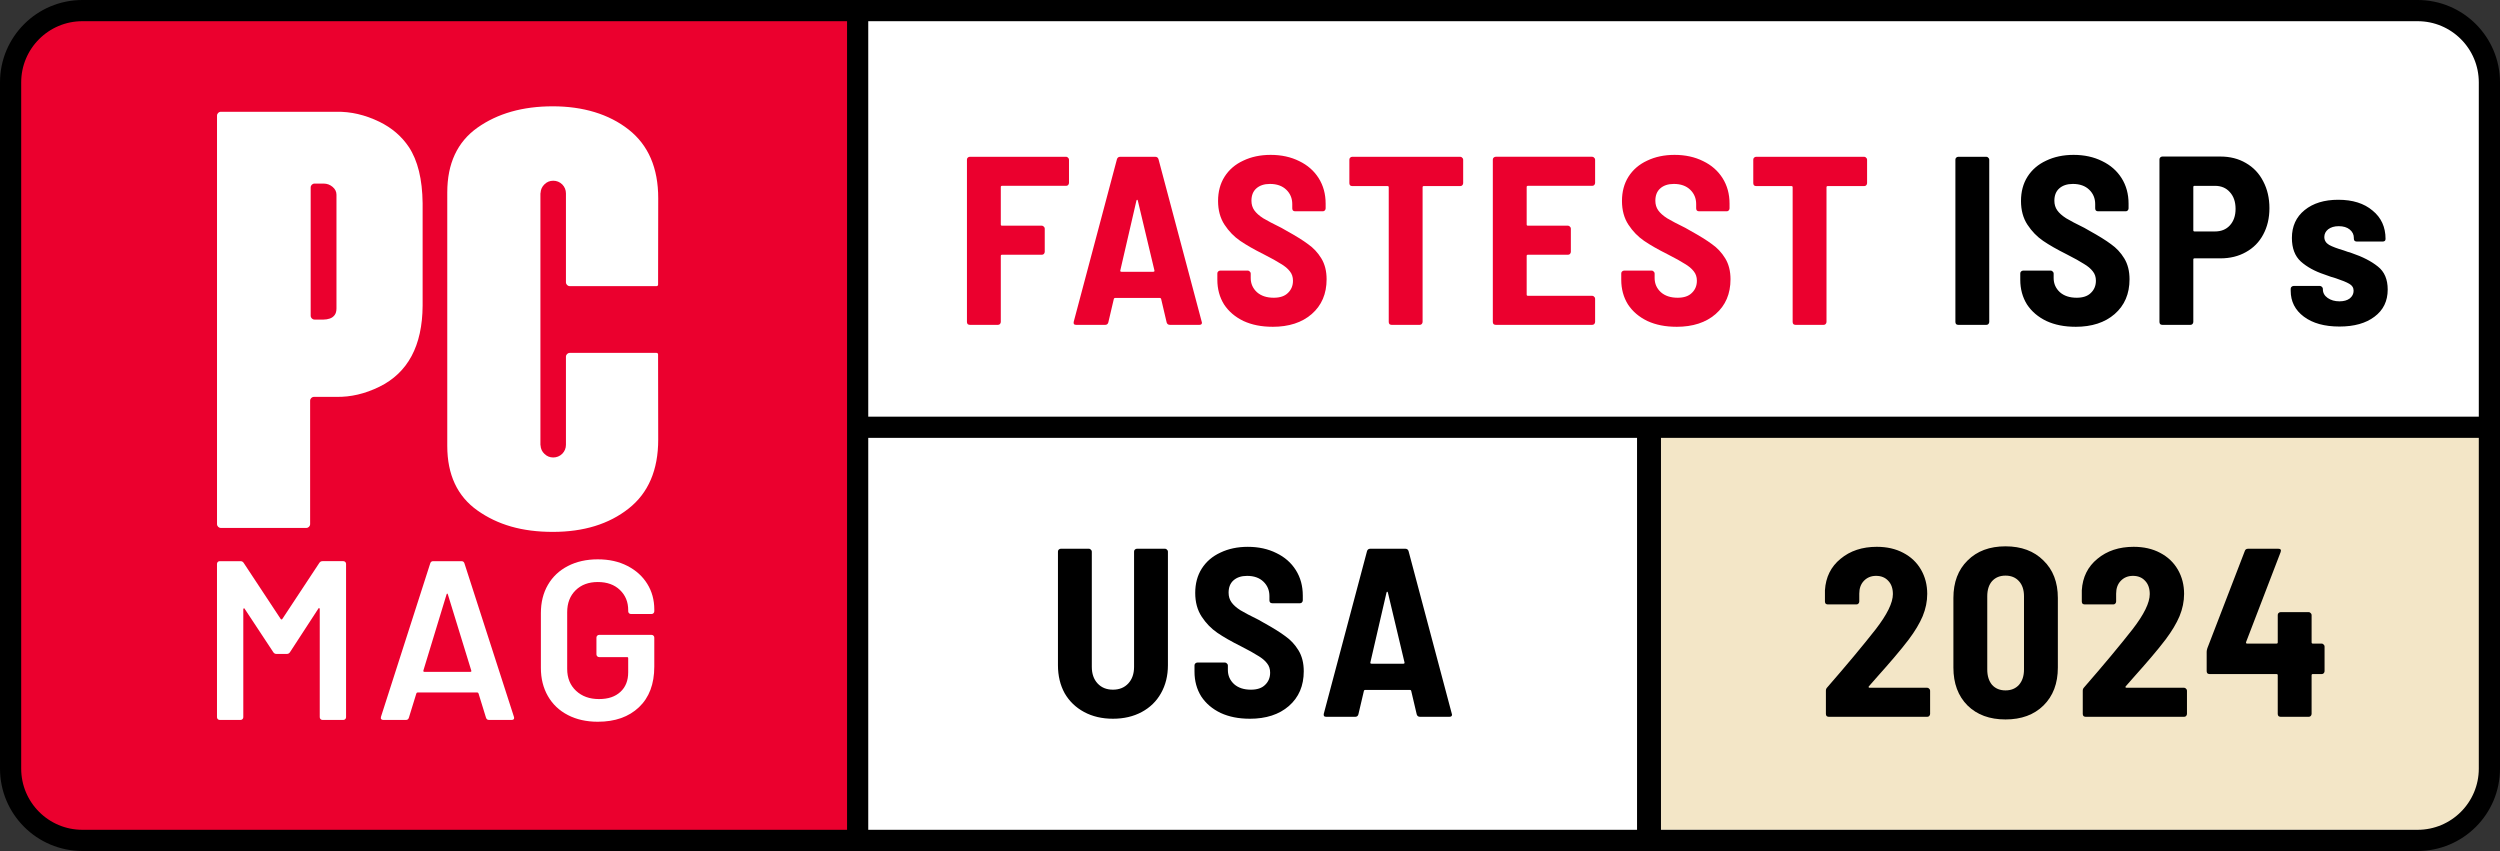 <?xml version="1.0" encoding="UTF-8"?> <svg xmlns="http://www.w3.org/2000/svg" version="1.1" viewBox="0 0 708.003 241.003"><rect x="0" y="0" width="708.003" height="241.003" fill="#333333" stroke="none"/><defs><style> .cls-1 { fill: #f3e6c7; } .cls-2 { fill: #fff; } .cls-3 { fill: #eb002e; } .cls-4 { stroke-width: 6.777px; } .cls-4, .cls-5 { fill: none; stroke: #000; } .cls-5 { stroke-width: 6.003px; } </style></defs><g><g id="Layer_1"><g><path class="cls-2" d="M238.497,3.001h447.298c10.508,0,19.026,6.716,19.026,15v203.802c0,8.284-8.519,15-19.026,15H238.497V3.001Z"></path><path class="cls-1" d="M467.001,121.001h238v99c0,8.284-6.716,15-15,15h-223v-114Z"></path><path class="cls-3" d="M3.001,19.944C3.001,10.587,10.587,3.001,19.944,3.001h222.789v233.802H19.944c-9.357,0-16.942-7.586-16.942-16.942V19.944Z"></path><path class="cls-5" d="M684.67,238.001H23.332c-11.228,0-20.331-9.102-20.331-20.331V23.332c0-11.228,9.102-20.331,20.331-20.331h661.338c11.229,0,20.331,9.102,20.331,20.331v194.338c0,11.229-9.102,20.331-20.331,20.331Z"></path><path class="cls-5" d="M242.888,238.614V3.502"></path><path class="cls-5" d="M705.001,121.001H243.001"></path><path class="cls-3" d="M302.74,51.813c0,.227-.09.431-.272.612-.136.136-.317.204-.544.204h-18.156c-.226,0-.34.113-.34.34v10.608c0,.227.114.34.34.34h11.288c.227,0,.408.091.544.272.182.136.272.317.272.544v6.596c0,.227-.09.431-.272.612-.136.136-.317.204-.544.204h-11.288c-.226,0-.34.113-.34.34v18.7c0,.227-.09.431-.272.612-.136.136-.317.204-.544.204h-7.956c-.226,0-.43-.068-.612-.204-.136-.181-.204-.385-.204-.612v-45.968c0-.227.068-.408.204-.544.182-.181.386-.272.612-.272h27.268c.227,0,.408.091.544.272.182.136.272.317.272.544v6.596ZM331.351,92.001c-.499,0-.816-.227-.952-.68l-1.564-6.664c-.045-.181-.159-.272-.34-.272h-12.716c-.181,0-.295.091-.34.272l-1.564,6.664c-.136.453-.431.68-.884.68h-8.228c-.589,0-.816-.295-.68-.884l12.24-46.036c.136-.453.453-.68.952-.68h9.86c.499,0,.816.227.952.68l12.24,46.036.068.272c0,.408-.249.612-.748.612h-8.296ZM317.275,76.565c-.045.136-.023.249.068.34.091.045.181.068.272.068h8.976c.091,0,.181-.023.272-.068.091-.091.113-.204.068-.34l-4.692-19.72c-.045-.181-.113-.272-.204-.272s-.159.091-.204.272l-4.556,19.72ZM360.393,92.545c-3.128,0-5.871-.544-8.228-1.632-2.358-1.133-4.194-2.697-5.508-4.692-1.27-2.04-1.904-4.375-1.904-7.004v-1.768c0-.227.068-.408.204-.544.181-.181.385-.272.612-.272h7.82c.226,0,.408.091.544.272.181.136.272.317.272.544v1.292c0,1.587.589,2.924,1.768,4.012,1.178,1.043,2.765,1.564,4.76,1.564,1.768,0,3.105-.453,4.012-1.36.952-.907,1.428-2.063,1.428-3.468,0-1.043-.295-1.927-.884-2.652-.59-.771-1.428-1.473-2.516-2.108-1.043-.68-2.675-1.587-4.896-2.72-2.72-1.36-4.942-2.629-6.664-3.808-1.723-1.179-3.196-2.697-4.42-4.556s-1.836-4.103-1.836-6.732.612-4.919,1.836-6.868c1.269-1.995,3.037-3.513,5.304-4.556,2.266-1.088,4.85-1.632,7.752-1.632,3.037,0,5.734.589,8.092,1.768,2.357,1.133,4.193,2.743,5.508,4.828,1.314,2.085,1.972,4.488,1.972,7.208v1.36c0,.227-.091.431-.272.612-.136.136-.318.204-.544.204h-7.82c-.227,0-.431-.068-.612-.204-.136-.181-.204-.385-.204-.612v-1.224c0-1.632-.567-2.992-1.7-4.08-1.134-1.088-2.675-1.632-4.624-1.632-1.632,0-2.924.431-3.876,1.292-.907.816-1.36,1.972-1.36,3.468,0,1.043.272,1.949.816,2.72.544.771,1.382,1.519,2.516,2.244,1.133.68,2.856,1.587,5.168,2.72l1.428.816c2.629,1.451,4.669,2.72,6.12,3.808,1.496,1.043,2.742,2.38,3.74,4.012.997,1.632,1.496,3.604,1.496,5.916,0,4.125-1.406,7.412-4.216,9.86-2.766,2.403-6.46,3.604-11.084,3.604ZM413.556,44.401c.227,0,.408.091.544.272.181.136.272.317.272.544v6.664c0,.227-.091.431-.272.612-.136.136-.317.204-.544.204h-10.336c-.227,0-.34.113-.34.34v38.148c0,.227-.091.431-.272.612-.136.136-.317.204-.544.204h-7.956c-.227,0-.431-.068-.612-.204-.136-.181-.204-.385-.204-.612v-38.148c0-.227-.113-.34-.34-.34h-9.996c-.227,0-.431-.068-.612-.204-.136-.181-.204-.385-.204-.612v-6.664c0-.227.068-.408.204-.544.181-.181.385-.272.612-.272h30.6ZM451.737,51.813c0,.227-.091.431-.272.612-.136.136-.317.204-.544.204h-18.224c-.227,0-.34.113-.34.34v10.608c0,.227.113.34.34.34h11.356c.227,0,.408.091.544.272.181.136.272.317.272.544v6.596c0,.227-.091.431-.272.612-.136.136-.317.204-.544.204h-11.356c-.227,0-.34.113-.34.34v10.948c0,.227.113.34.34.34h18.224c.227,0,.408.091.544.272.181.136.272.317.272.544v6.596c0,.227-.091.431-.272.612-.136.136-.317.204-.544.204h-27.336c-.227,0-.431-.068-.612-.204-.136-.181-.204-.385-.204-.612v-45.968c0-.227.068-.408.204-.544.181-.181.385-.272.612-.272h27.336c.227,0,.408.091.544.272.181.136.272.317.272.544v6.596ZM474.78,92.545c-3.128,0-5.871-.544-8.228-1.632-2.358-1.133-4.194-2.697-5.508-4.692-1.27-2.04-1.904-4.375-1.904-7.004v-1.768c0-.227.068-.408.204-.544.181-.181.385-.272.612-.272h7.82c.226,0,.408.091.544.272.181.136.272.317.272.544v1.292c0,1.587.589,2.924,1.768,4.012,1.178,1.043,2.765,1.564,4.76,1.564,1.768,0,3.105-.453,4.012-1.36.952-.907,1.428-2.063,1.428-3.468,0-1.043-.295-1.927-.884-2.652-.59-.771-1.428-1.473-2.516-2.108-1.043-.68-2.675-1.587-4.896-2.72-2.72-1.36-4.942-2.629-6.664-3.808-1.723-1.179-3.196-2.697-4.42-4.556-1.224-1.859-1.836-4.103-1.836-6.732s.612-4.919,1.836-6.868c1.269-1.995,3.037-3.513,5.304-4.556,2.266-1.088,4.85-1.632,7.752-1.632,3.037,0,5.734.589,8.092,1.768,2.357,1.133,4.193,2.743,5.508,4.828,1.314,2.085,1.972,4.488,1.972,7.208v1.36c0,.227-.091.431-.272.612-.136.136-.318.204-.544.204h-7.82c-.227,0-.431-.068-.612-.204-.136-.181-.204-.385-.204-.612v-1.224c0-1.632-.567-2.992-1.7-4.08-1.134-1.088-2.675-1.632-4.624-1.632-1.632,0-2.924.431-3.876,1.292-.907.816-1.36,1.972-1.36,3.468,0,1.043.272,1.949.816,2.72.544.771,1.382,1.519,2.516,2.244,1.133.68,2.856,1.587,5.168,2.72l1.428.816c2.629,1.451,4.669,2.72,6.12,3.808,1.496,1.043,2.742,2.38,3.74,4.012.997,1.632,1.496,3.604,1.496,5.916,0,4.125-1.406,7.412-4.216,9.86-2.766,2.403-6.46,3.604-11.084,3.604ZM527.943,44.401c.226,0,.408.091.544.272.181.136.272.317.272.544v6.664c0,.227-.091.431-.272.612-.136.136-.318.204-.544.204h-10.336c-.227,0-.34.113-.34.34v38.148c0,.227-.091.431-.272.612-.136.136-.318.204-.544.204h-7.956c-.227,0-.431-.068-.612-.204-.136-.181-.204-.385-.204-.612v-38.148c0-.227-.114-.34-.34-.34h-9.996c-.227,0-.431-.068-.612-.204-.136-.181-.204-.385-.204-.612v-6.664c0-.227.068-.408.204-.544.181-.181.385-.272.612-.272h30.6Z"></path><path d="M554.585,92.001c-.227,0-.431-.068-.612-.204-.136-.181-.204-.385-.204-.612v-45.968c0-.227.068-.408.204-.544.181-.181.385-.272.612-.272h7.956c.227,0,.408.091.544.272.181.136.272.317.272.544v45.968c0,.227-.091.431-.272.612-.136.136-.317.204-.544.204h-7.956ZM587.783,92.545c-3.128,0-5.87-.544-8.228-1.632-2.357-1.133-4.193-2.697-5.508-4.692-1.269-2.04-1.904-4.375-1.904-7.004v-1.768c0-.227.068-.408.204-.544.182-.181.386-.272.612-.272h7.82c.227,0,.408.091.544.272.182.136.272.317.272.544v1.292c0,1.587.59,2.924,1.768,4.012,1.179,1.043,2.766,1.564,4.76,1.564,1.768,0,3.106-.453,4.012-1.36.952-.907,1.428-2.063,1.428-3.468,0-1.043-.294-1.927-.884-2.652-.589-.771-1.428-1.473-2.516-2.108-1.042-.68-2.674-1.587-4.896-2.72-2.72-1.36-4.941-2.629-6.664-3.808-1.722-1.179-3.196-2.697-4.42-4.556-1.224-1.859-1.836-4.103-1.836-6.732s.612-4.919,1.836-6.868c1.27-1.995,3.038-3.513,5.304-4.556,2.267-1.088,4.851-1.632,7.752-1.632,3.038,0,5.735.589,8.092,1.768,2.358,1.133,4.194,2.743,5.508,4.828,1.315,2.085,1.972,4.488,1.972,7.208v1.36c0,.227-.09.431-.272.612-.136.136-.317.204-.544.204h-7.82c-.226,0-.43-.068-.612-.204-.136-.181-.204-.385-.204-.612v-1.224c0-1.632-.566-2.992-1.7-4.08-1.133-1.088-2.674-1.632-4.624-1.632-1.632,0-2.924.431-3.876,1.292-.906.816-1.36,1.972-1.36,3.468,0,1.043.272,1.949.816,2.72.544.771,1.383,1.519,2.516,2.244,1.134.68,2.856,1.587,5.168,2.72l1.428.816c2.63,1.451,4.67,2.72,6.12,3.808,1.496,1.043,2.743,2.38,3.74,4.012.998,1.632,1.496,3.604,1.496,5.916,0,4.125-1.405,7.412-4.216,9.86-2.765,2.403-6.46,3.604-11.084,3.604ZM628.833,44.333c2.72,0,5.123.612,7.208,1.836,2.131,1.224,3.763,2.947,4.896,5.168,1.179,2.221,1.768,4.76,1.768,7.616,0,2.811-.589,5.304-1.768,7.48-1.133,2.131-2.765,3.785-4.896,4.964-2.085,1.179-4.488,1.768-7.208,1.768h-7.344c-.227,0-.34.113-.34.34v17.68c0,.227-.091.431-.272.612-.136.136-.317.204-.544.204h-7.956c-.227,0-.431-.068-.612-.204-.136-.181-.204-.385-.204-.612v-46.036c0-.227.068-.408.204-.544.181-.181.385-.272.612-.272h16.456ZM627.269,65.549c1.768,0,3.173-.567,4.216-1.7,1.088-1.179,1.632-2.743,1.632-4.692,0-1.995-.544-3.581-1.632-4.76-1.043-1.179-2.448-1.768-4.216-1.768h-5.78c-.227,0-.34.113-.34.34v12.24c0,.227.113.34.34.34h5.78ZM662.533,92.477c-4.216,0-7.57-.929-10.064-2.788-2.493-1.859-3.74-4.307-3.74-7.344v-.544c0-.227.068-.408.204-.544.182-.181.386-.272.612-.272h7.48c.227,0,.408.091.544.272.182.136.272.317.272.544v.136c0,.997.454,1.813,1.36,2.448.907.635,2.018.952,3.332.952,1.224,0,2.199-.272,2.924-.816.726-.589,1.088-1.315,1.088-2.176s-.408-1.519-1.224-1.972c-.77-.453-2.04-.975-3.808-1.564-.725-.181-1.813-.544-3.264-1.088-2.72-.907-4.941-2.131-6.664-3.672-1.677-1.541-2.516-3.763-2.516-6.664,0-3.309,1.202-5.939,3.604-7.888,2.403-1.949,5.576-2.924,9.52-2.924,4.08,0,7.322,1.02,9.724,3.06,2.448,1.995,3.672,4.669,3.672,8.024,0,.499-.272.748-.816.748h-7.344c-.226,0-.43-.068-.612-.204-.136-.181-.204-.385-.204-.612v-.204c0-.952-.385-1.745-1.156-2.38-.77-.635-1.813-.952-3.128-.952-1.224,0-2.221.295-2.992.884-.725.589-1.088,1.315-1.088,2.176,0,.952.454,1.7,1.36,2.244.907.499,2.29,1.02,4.148,1.564.408.136.794.272,1.156.408.408.091.771.204,1.088.34,3.083,1.043,5.554,2.312,7.412,3.808,1.859,1.451,2.788,3.627,2.788,6.528,0,3.264-1.246,5.825-3.74,7.684-2.448,1.859-5.757,2.788-9.928,2.788Z"></path><path class="cls-4" d="M467.001,121.001v116"></path><path d="M529.269,194.365c-.091.091-.113.181-.068.272.045.091.136.136.272.136h16.32c.227,0,.408.091.544.272.181.136.272.317.272.544v6.596c0,.227-.091.431-.272.612-.136.136-.317.204-.544.204h-27.88c-.227,0-.431-.068-.612-.204-.136-.181-.204-.385-.204-.612v-6.596c0-.363.136-.68.408-.952,5.485-6.301,10.041-11.764,13.668-16.388,3.264-4.216,4.896-7.548,4.896-9.996,0-1.587-.431-2.833-1.292-3.74-.861-.952-2.017-1.428-3.468-1.428-1.405,0-2.561.476-3.468,1.428-.861.907-1.292,2.108-1.292,3.604v2.244c0,.227-.091.431-.272.612-.136.136-.317.204-.544.204h-8.092c-.227,0-.431-.068-.612-.204-.136-.181-.204-.385-.204-.612v-3.196c.227-3.717,1.7-6.687,4.42-8.908,2.72-2.267,6.143-3.4,10.268-3.4,2.856,0,5.349.567,7.48,1.7,2.176,1.133,3.853,2.72,5.032,4.76,1.179,2.04,1.768,4.329,1.768,6.868,0,2.131-.431,4.239-1.292,6.324-.861,2.04-2.176,4.239-3.944,6.596-1.133,1.496-2.493,3.173-4.08,5.032-1.587,1.859-3.173,3.672-4.76,5.44l-2.448,2.788ZM567.962,203.749c-4.488,0-8.07-1.315-10.744-3.944-2.675-2.675-4.012-6.256-4.012-10.744v-19.72c0-4.443,1.337-7.979,4.012-10.608,2.674-2.675,6.256-4.012,10.744-4.012s8.069,1.337,10.744,4.012c2.72,2.629,4.08,6.165,4.08,10.608v19.72c0,4.488-1.36,8.069-4.08,10.744-2.675,2.629-6.256,3.944-10.744,3.944ZM567.962,195.521c1.586,0,2.856-.521,3.808-1.564.952-1.088,1.428-2.539,1.428-4.352v-20.74c0-1.813-.476-3.241-1.428-4.284-.952-1.043-2.222-1.564-3.808-1.564-1.587,0-2.856.521-3.808,1.564-.907,1.043-1.36,2.471-1.36,4.284v20.74c0,1.813.453,3.264,1.36,4.352.952,1.043,2.221,1.564,3.808,1.564ZM602.012,194.365c-.091.091-.113.181-.068.272s.136.136.272.136h16.32c.227,0,.408.091.544.272.181.136.272.317.272.544v6.596c0,.227-.091.431-.272.612-.136.136-.317.204-.544.204h-27.88c-.227,0-.431-.068-.612-.204-.136-.181-.204-.385-.204-.612v-6.596c0-.363.136-.68.408-.952,5.485-6.301,10.041-11.764,13.668-16.388,3.264-4.216,4.896-7.548,4.896-9.996,0-1.587-.431-2.833-1.292-3.74-.861-.952-2.017-1.428-3.468-1.428-1.405,0-2.561.476-3.468,1.428-.861.907-1.292,2.108-1.292,3.604v2.244c0,.227-.091.431-.272.612-.136.136-.317.204-.544.204h-8.092c-.227,0-.431-.068-.612-.204-.136-.181-.204-.385-.204-.612v-3.196c.227-3.717,1.7-6.687,4.42-8.908,2.72-2.267,6.143-3.4,10.268-3.4,2.856,0,5.349.567,7.48,1.7,2.176,1.133,3.853,2.72,5.032,4.76,1.179,2.04,1.768,4.329,1.768,6.868,0,2.131-.431,4.239-1.292,6.324-.861,2.04-2.176,4.239-3.944,6.596-1.133,1.496-2.493,3.173-4.08,5.032-1.587,1.859-3.173,3.672-4.76,5.44l-2.448,2.788ZM657.502,182.261c.226,0,.408.091.544.272.181.136.272.317.272.544v7.004c0,.227-.091.431-.272.612-.136.136-.318.204-.544.204h-2.516c-.227,0-.34.113-.34.34v10.948c0,.227-.091.431-.272.612-.136.136-.318.204-.544.204h-7.956c-.227,0-.431-.068-.612-.204-.136-.181-.204-.385-.204-.612v-10.948c0-.227-.114-.34-.34-.34h-18.972c-.227,0-.431-.068-.612-.204-.136-.181-.204-.385-.204-.612v-5.508c0-.272.068-.612.204-1.02l10.608-27.54c.136-.408.453-.612.952-.612h8.5c.68,0,.906.317.68.952l-9.792,25.5c-.046.272.045.408.272.408h8.364c.226,0,.34-.113.34-.34v-7.752c0-.227.068-.408.204-.544.181-.181.385-.272.612-.272h7.956c.226,0,.408.091.544.272.181.136.272.317.272.544v7.752c0,.227.113.34.34.34h2.516Z"></path><path d="M315.185,203.545c-3.083,0-5.803-.635-8.16-1.904-2.358-1.269-4.194-3.037-5.508-5.304-1.27-2.312-1.904-4.964-1.904-7.956v-32.164c0-.227.068-.408.204-.544.181-.181.385-.272.612-.272h7.956c.226,0,.408.091.544.272.181.136.272.317.272.544v32.64c0,1.949.544,3.513,1.632,4.692,1.088,1.179,2.538,1.768,4.352,1.768,1.813,0,3.264-.589,4.352-1.768,1.088-1.179,1.632-2.743,1.632-4.692v-32.64c0-.227.068-.408.204-.544.181-.181.385-.272.612-.272h7.956c.226,0,.408.091.544.272.181.136.272.317.272.544v32.164c0,2.992-.658,5.644-1.972,7.956-1.27,2.267-3.083,4.035-5.44,5.304-2.358,1.269-5.078,1.904-8.16,1.904ZM353.924,203.545c-3.128,0-5.871-.544-8.228-1.632-2.357-1.133-4.193-2.697-5.508-4.692-1.269-2.04-1.904-4.375-1.904-7.004v-1.768c0-.227.068-.408.204-.544.181-.181.385-.272.612-.272h7.82c.227,0,.408.091.544.272.181.136.272.317.272.544v1.292c0,1.587.589,2.924,1.768,4.012,1.179,1.043,2.765,1.564,4.76,1.564,1.768,0,3.105-.453,4.012-1.36.952-.907,1.428-2.063,1.428-3.468,0-1.043-.295-1.927-.884-2.652-.589-.771-1.428-1.473-2.516-2.108-1.043-.68-2.675-1.587-4.896-2.72-2.72-1.36-4.941-2.629-6.664-3.808-1.723-1.179-3.196-2.697-4.42-4.556-1.224-1.859-1.836-4.103-1.836-6.732s.612-4.919,1.836-6.868c1.269-1.995,3.037-3.513,5.304-4.556,2.267-1.088,4.851-1.632,7.752-1.632,3.037,0,5.735.589,8.092,1.768,2.357,1.133,4.193,2.743,5.508,4.828,1.315,2.085,1.972,4.488,1.972,7.208v1.36c0,.227-.091.431-.272.612-.136.136-.317.204-.544.204h-7.82c-.227,0-.431-.068-.612-.204-.136-.181-.204-.385-.204-.612v-1.224c0-1.632-.567-2.992-1.7-4.08-1.133-1.088-2.675-1.632-4.624-1.632-1.632,0-2.924.431-3.876,1.292-.907.816-1.36,1.972-1.36,3.468,0,1.043.272,1.949.816,2.72.544.771,1.383,1.519,2.516,2.244,1.133.68,2.856,1.587,5.168,2.72l1.428.816c2.629,1.451,4.669,2.72,6.12,3.808,1.496,1.043,2.743,2.38,3.74,4.012.997,1.632,1.496,3.604,1.496,5.916,0,4.125-1.405,7.412-4.216,9.86-2.765,2.403-6.46,3.604-11.084,3.604ZM402.172,203.001c-.498,0-.816-.227-.952-.68l-1.564-6.664c-.045-.181-.158-.272-.34-.272h-12.716c-.181,0-.294.091-.34.272l-1.564,6.664c-.136.453-.43.68-.884.68h-8.228c-.589,0-.816-.295-.68-.884l12.24-46.036c.136-.453.454-.68.952-.68h9.86c.499,0,.816.227.952.68l12.24,46.036.068.272c0,.408-.249.612-.748.612h-8.296ZM388.096,187.565c-.045.136-.022.249.068.34.091.045.182.068.272.068h8.976c.091,0,.182-.023.272-.068.091-.091.114-.204.068-.34l-4.692-19.72c-.045-.181-.113-.272-.204-.272-.09,0-.158.091-.204.272l-4.556,19.72Z"></path><path class="cls-2" d="M160.823,202.503c-2.442-1.262-4.327-3.052-5.654-5.365-1.328-2.313-1.99-4.968-1.99-7.965v-15.545c0-3.041.662-5.707,1.99-7.997,1.327-2.289,3.212-4.069,5.654-5.331,2.441-1.262,5.267-1.895,8.479-1.895s5.962.621,8.383,1.864c2.419,1.243,4.293,2.933,5.62,5.073,1.327,2.142,1.992,4.561,1.992,7.258v.515c0,.215-.076.397-.226.547-.149.149-.331.225-.546.225h-5.846c-.215,0-.397-.074-.547-.225-.149-.15-.225-.332-.225-.547v-.321c0-2.313-.781-4.216-2.345-5.717-1.564-1.498-3.651-2.248-6.264-2.248s-4.71.781-6.295,2.345c-1.585,1.564-2.377,3.63-2.377,6.198v16.059c0,2.568.836,4.636,2.505,6.198,1.67,1.564,3.833,2.345,6.488,2.345s4.592-.676,6.07-2.024c1.477-1.349,2.215-3.202,2.215-5.557v-3.982c0-.214-.107-.321-.32-.321h-7.902c-.215,0-.397-.074-.546-.226-.15-.15-.226-.331-.226-.547v-4.752c0-.213.074-.395.226-.547.149-.15.331-.226.546-.226h14.839c.213,0,.394.076.546.226.15.15.226.331.226.547v8.222c0,4.926-1.446,8.758-4.335,11.498-2.891,2.741-6.776,4.111-11.658,4.111-3.212,0-6.038-.631-8.479-1.896l.002.003Z"></path><path class="cls-2" d="M137.633,203.245l-2.119-6.873c-.086-.171-.192-.258-.321-.258h-16.957c-.129,0-.236.087-.321.258l-2.119,6.873c-.128.429-.407.642-.835.642h-6.424c-.258,0-.45-.074-.579-.226-.128-.15-.15-.373-.063-.675l13.939-43.422c.129-.428.408-.642.836-.642h8.03c.429,0,.707.216.836.642l14.003,43.422c.042.086.063.192.063.321,0,.386-.236.578-.707.578h-6.424c-.429,0-.707-.213-.836-.642l-.002.002ZM120.161,190.268h13.04c.258,0,.342-.128.258-.386l-6.617-21.518c-.042-.171-.107-.257-.192-.257-.084,0-.15.086-.192.257l-6.553,21.518c-.042.258.043.386.258.386h-.002Z"></path><path class="cls-2" d="M91.325,158.922h5.909c.213,0,.395.076.547.224.15.15.226.331.226.547v43.422c0,.215-.076.396-.226.546-.15.15-.331.226-.547.226h-5.909c-.215,0-.397-.074-.547-.226-.15-.15-.226-.331-.226-.546v-30.639c0-.129-.055-.214-.16-.258-.108-.042-.184,0-.226.129l-8.03,12.333c-.215.344-.515.515-.899.515h-2.955c-.386,0-.686-.171-.899-.515l-8.094-12.268c-.042-.129-.118-.171-.226-.129-.108.043-.16.129-.16.258v30.576c0,.215-.076.397-.226.546-.15.15-.331.226-.547.226h-5.909c-.215,0-.397-.074-.547-.226-.15-.149-.224-.331-.224-.546v-43.422c0-.213.074-.395.224-.547.15-.15.331-.224.547-.224h5.909c.386,0,.684.171.899.513l10.47,15.866c.085.087.171.129.258.129s.15-.042.192-.129l10.47-15.866c.213-.342.515-.513.899-.513l.006-.002Z"></path><path class="cls-2" d="M161.362,99.94h24.583c.234,0,.424.19.424.424l.038,24.128c0,8.611-2.79,15.119-8.372,19.526-5.582,4.409-12.741,6.612-21.48,6.612s-15.615-2.018-21.324-6.051c-5.711-4.033-8.564-10.136-8.564-18.307V54.507c0-8.197,2.847-14.313,8.545-18.348,5.696-4.035,12.81-6.051,21.345-6.051s15.898,2.197,21.48,6.593c5.58,4.396,8.372,10.873,8.372,19.431,0,.074-.038,24.477-.038,24.477,0,.234-.19.424-.424.424h-24.583c-.603,0-1.091-.49-1.091-1.091v-25.163c0-.979-.348-1.83-1.044-2.551-.722-.697-1.573-1.045-2.552-1.045s-1.779.336-2.473,1.005c-.697.671-1.07,1.484-1.121,2.435l-.038.194v71.146l.038.195c.051.953.426,1.753,1.121,2.397.696.671,1.519,1.005,2.473,1.005s1.83-.349,2.552-1.045c.696-.722,1.044-1.572,1.044-2.552v-24.93c0-.604.49-1.091,1.091-1.091h-.002v-.002Z"></path><path class="cls-2" d="M95.253,31.656c4.073-.078,8.134.863,12.179,2.822,3.531,1.728,6.315,4.111,8.351,7.154,2.527,3.816,3.829,9.126,3.905,15.932v29.04c-.078,11.316-4.164,18.96-12.258,22.93-4.047,1.986-8.108,2.937-12.179,2.861h-6.331c-.604,0-1.091.49-1.091,1.091v34.936c0,.604-.49,1.091-1.091,1.091h-24.188c-.604,0-1.091-.489-1.091-1.091V32.747c0-.604.49-1.091,1.091-1.091h32.703ZM95.291,55.164c0-.876-.367-1.623-1.102-2.243-.734-.618-1.579-.929-2.533-.929h-2.581c-.604,0-1.091.49-1.091,1.091v36.329c0,.604.49,1.091,1.091,1.091h2.581c.593,0,1.173-.097,1.741-.289.566-.194,1.024-.521,1.372-.986.348-.464.521-1.095.521-1.895v-32.171.002Z"></path></g></g></g></svg> 